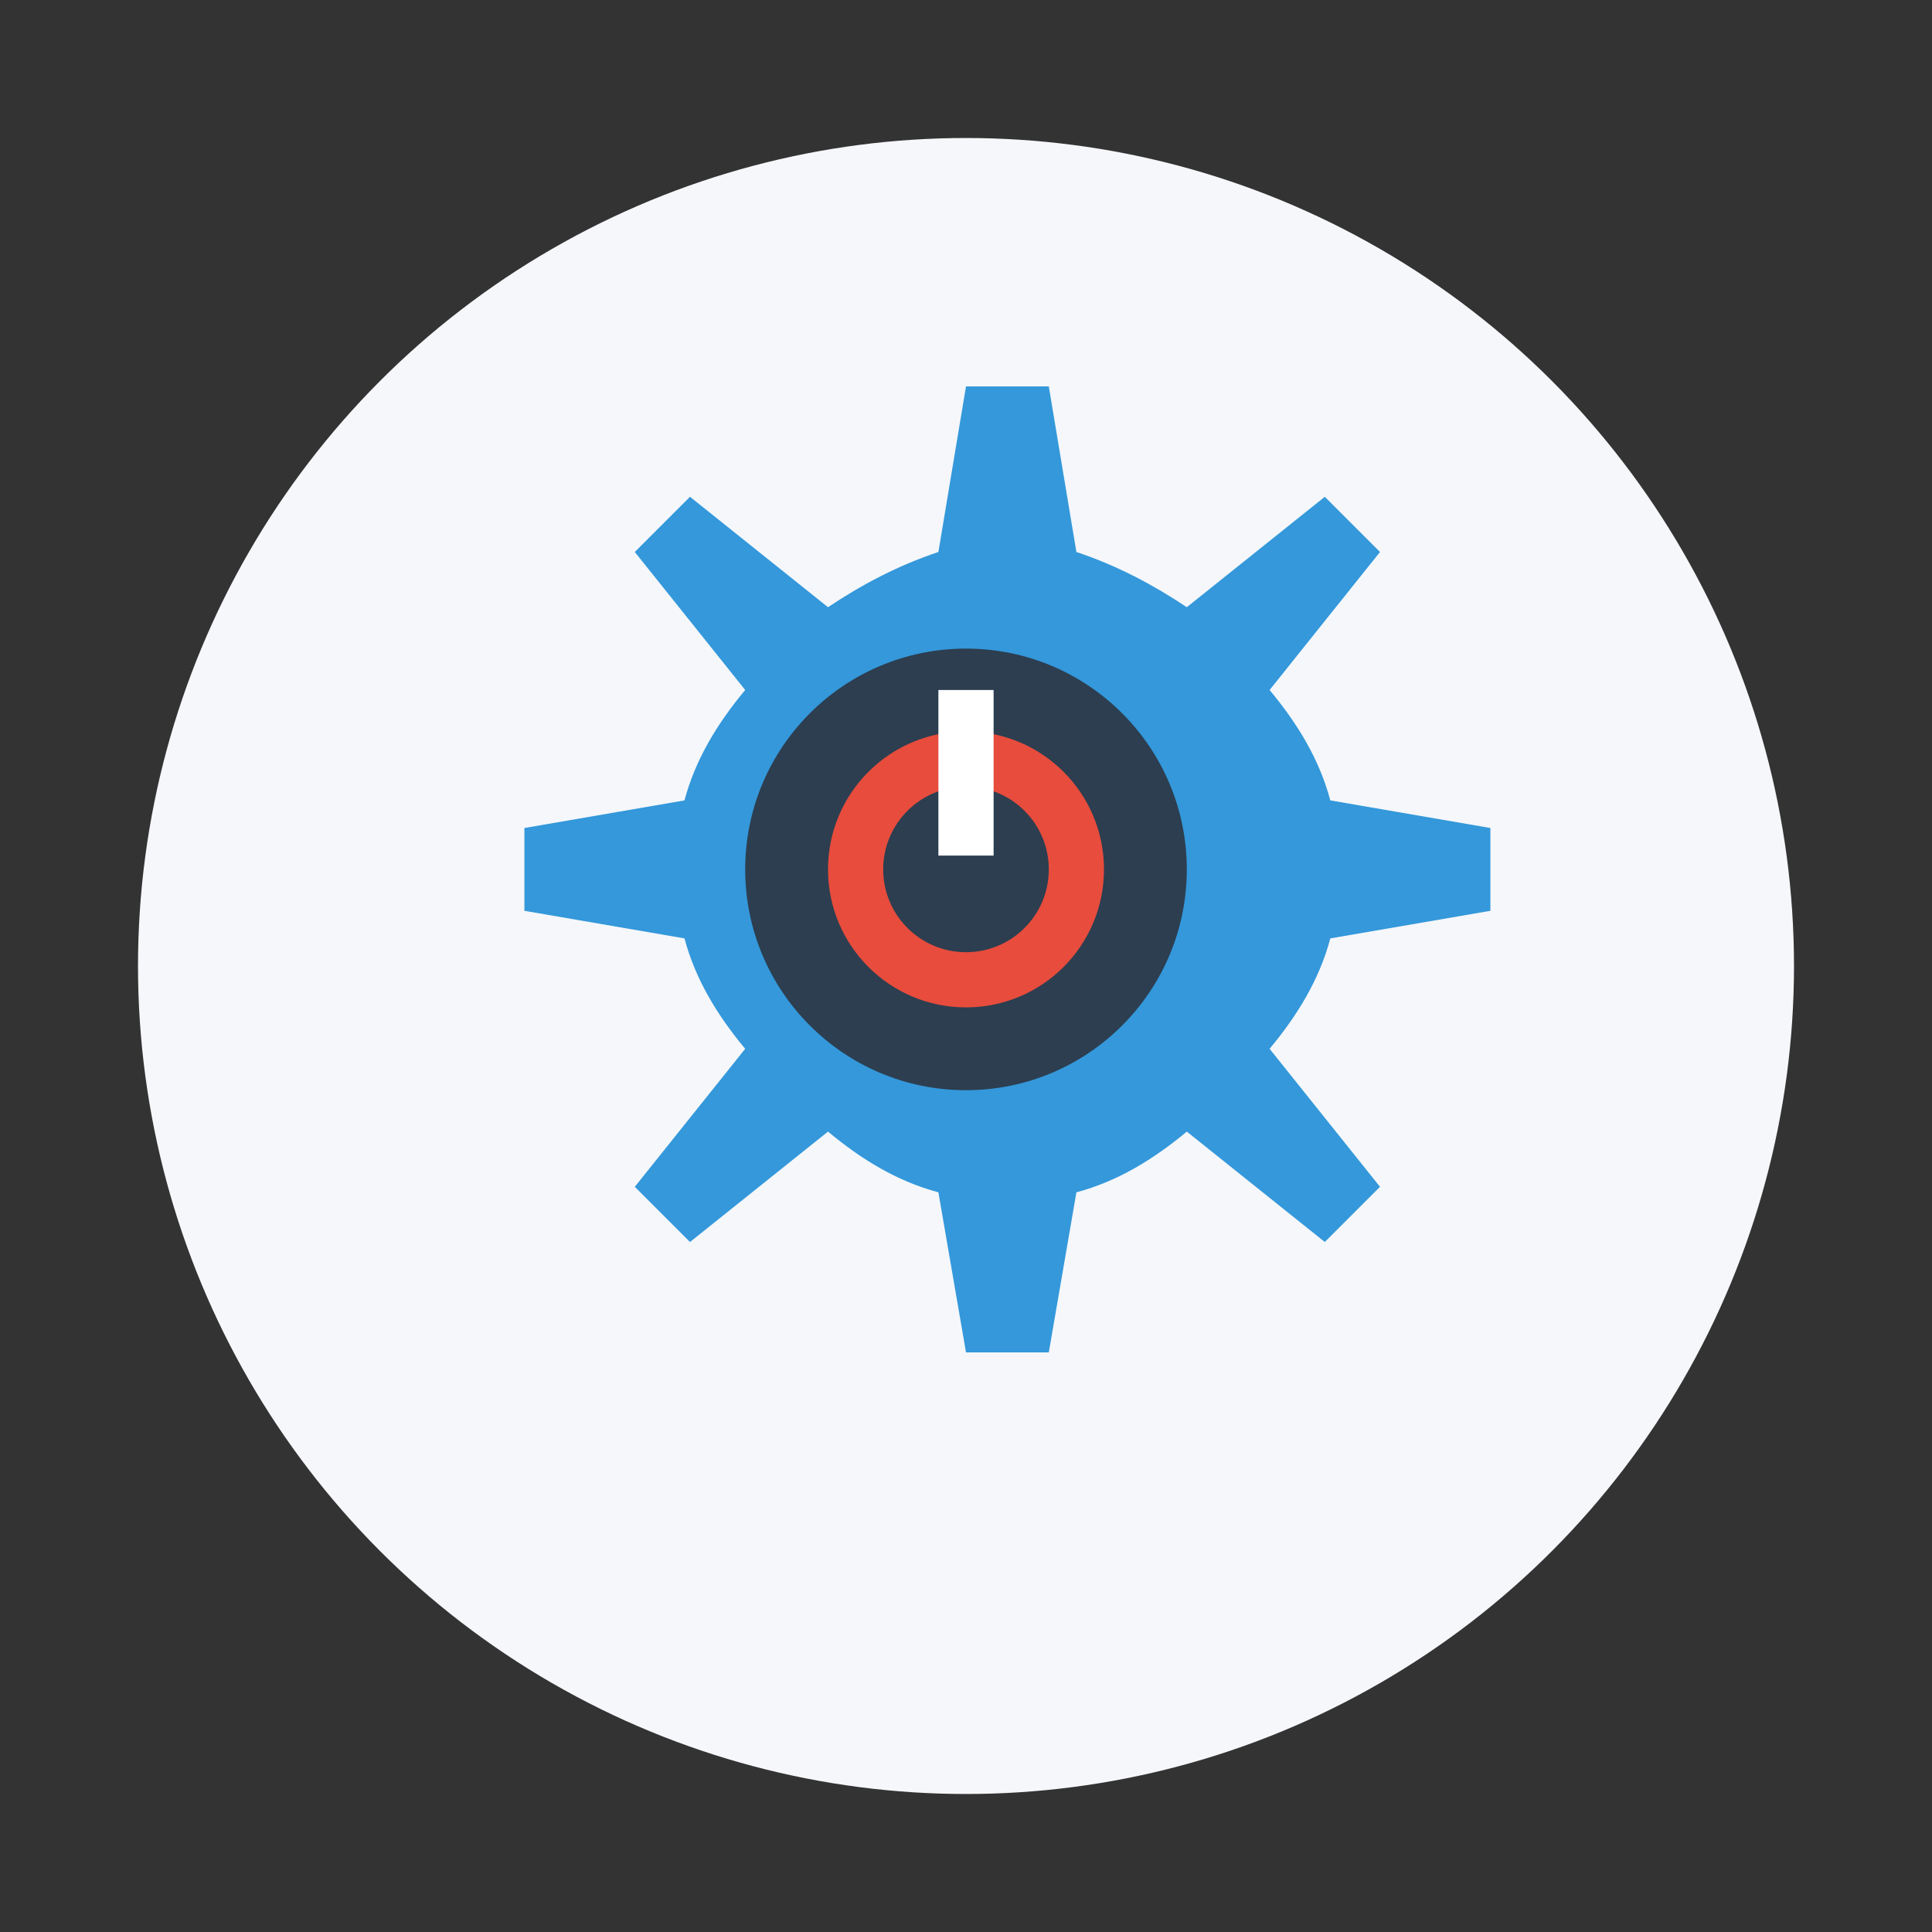 <?xml version="1.0" encoding="UTF-8"?>
<svg width="70" height="70" viewBox="0 0 70 70" xmlns="http://www.w3.org/2000/svg">
  <rect x="0" y="0" width="70" height="70" fill="#333333" stroke="none"/>
  <!-- Configuration & Calibration Icon -->
  <circle cx="35" cy="35" r="30" fill="#f5f7fa"/>
  
  <!-- Settings Gear -->
  <path d="M35 14 L38 14 L39 20 C40.5 20.5 41.8 21.2 43 22 L48 18 L50 20 L46 25 C47 26.2 47.8 27.5 48.2 29 L54 30 L54 33 L48.2 34 C47.8 35.5 47 36.8 46 38 L50 43 L48 45 L43 41 C41.8 42 40.5 42.8 39 43.2 L38 49 L35 49 L34 43.2 C32.5 42.8 31.2 42 30 41 L25 45 L23 43 L27 38 C26 36.8 25.2 35.5 24.8 34 L19 33 L19 30 L24.8 29 C25.2 27.5 26 26.2 27 25 L23 20 L25 18 L30 22 C31.2 21.2 32.5 20.5 34 20 L35 14 Z" fill="#3498db"/>
  
  <!-- Inner Circle -->
  <circle cx="35" cy="31.5" r="8" fill="#2c3e50"/>
  
  <!-- Adjustment Dial -->
  <circle cx="35" cy="31.5" r="5" fill="#e74c3c"/>
  <circle cx="35" cy="31.5" r="3" fill="#2c3e50"/>
  <rect x="34" y="25" width="2" height="6" fill="#ffffff"/>
</svg>